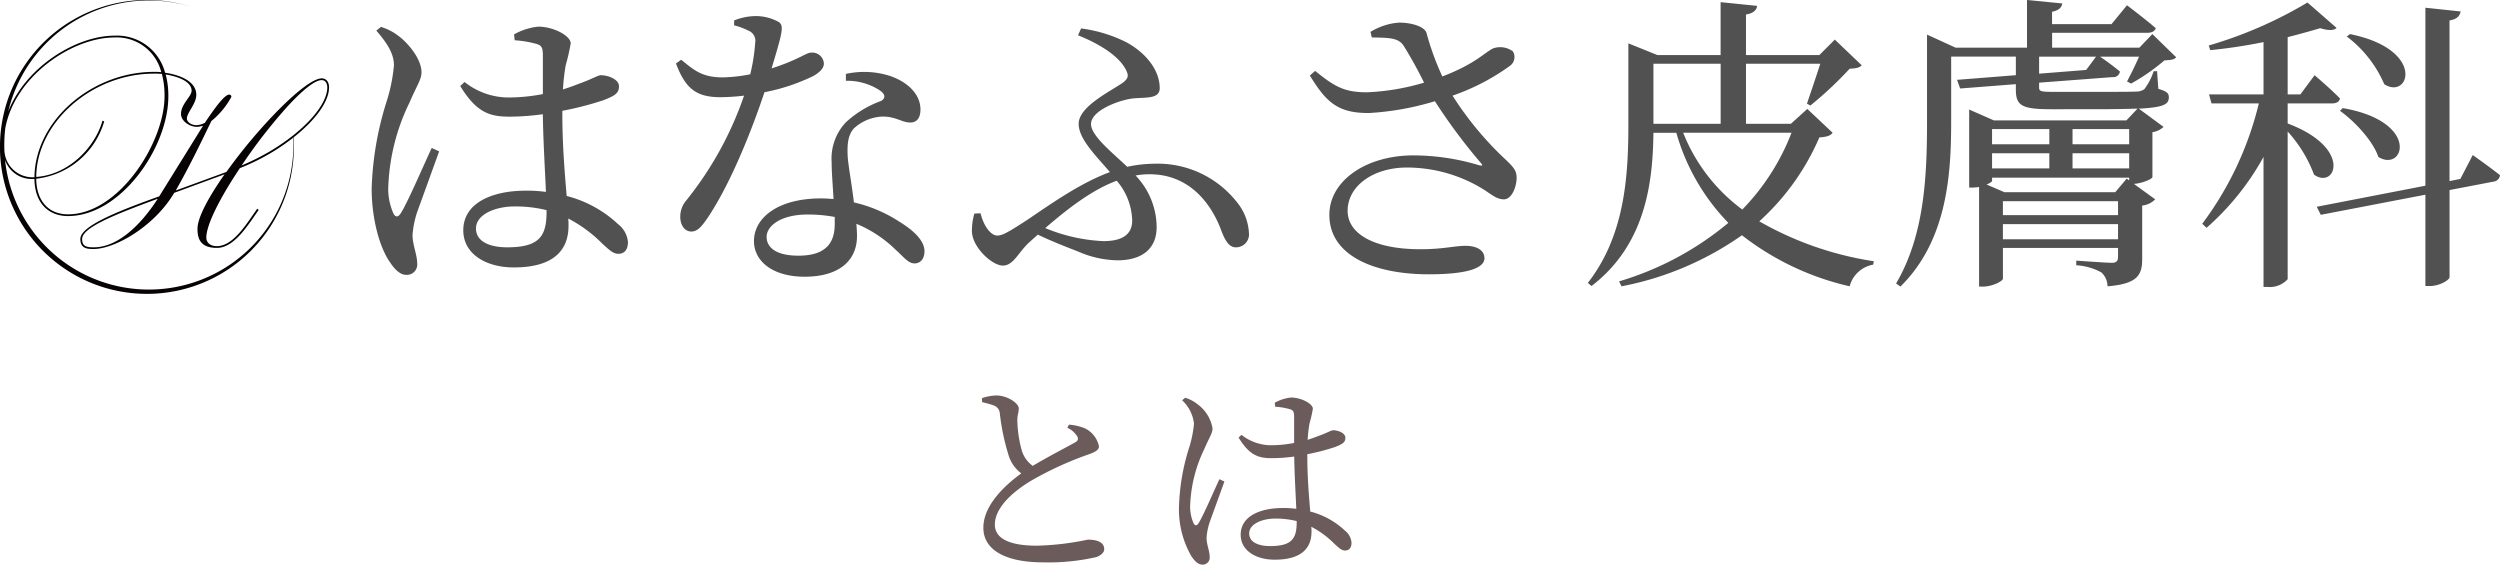<svg xmlns="http://www.w3.org/2000/svg" xmlns:xlink="http://www.w3.org/1999/xlink" width="306.916" height="69.318" viewBox="0 0 306.916 69.318">
  <defs>
    <clipPath id="clip-path">
      <rect id="長方形_7724" data-name="長方形 7724" width="40.397" height="36.077" fill="none"/>
    </clipPath>
  </defs>
  <g id="グループ_19121" data-name="グループ 19121" transform="translate(-36.701 -3718.39)">
    <g id="グループ_18792" data-name="グループ 18792" transform="translate(0 1831)">
      <g id="グループ_18631" data-name="グループ 18631" transform="translate(25 1875.538)">
        <path id="パス_37029" data-name="パス 37029" d="M-121.448-13.984c-.912,1.938-2.964,6.726-3.8,8.018-.342.532-.684.494-.912,0a7.436,7.436,0,0,1-.608-3.5,25.584,25.584,0,0,1,2.584-10.07c.912-2.128,1.482-2.85,1.482-3.724,0-1.786-1.862-3.762-2.736-4.408a6.662,6.662,0,0,0-2.242-1.178l-.57.456c1.254,1.444,2.166,2.774,2.166,4.256a20.654,20.654,0,0,1-.95,4.6A39.086,39.086,0,0,0-128.82-9.006c0,3.99,1.1,7.448,2.242,9.044.608.912,1.254,1.558,2.014,1.558a1.272,1.272,0,0,0,1.33-1.444c0-1.026-.57-2.242-.57-3.458a11.944,11.944,0,0,1,.532-2.7c.494-1.368,2.014-5.548,2.736-7.562Zm14.1,7.79c0,2.926-.76,4.408-4.826,4.408-2.128,0-3.838-.684-3.838-2.318,0-1.748,2.432-2.7,4.712-2.7a15.9,15.9,0,0,1,3.952.456Zm1.938-12.35a39.506,39.506,0,0,0,5.016-1.292c1.368-.532,1.938-.836,1.938-1.71s-1.33-1.368-2.242-1.368c-.342,0-.988.456-2.926,1.14-.456.19-1.026.38-1.71.608a24.548,24.548,0,0,1,.342-3,24.122,24.122,0,0,0,.608-2.66c0-.912-2.09-2.052-3.99-2.052a7.744,7.744,0,0,0-2.964.95l.076.722a13.28,13.28,0,0,1,2.7.456c.57.19.76.38.76,1.444V-20.6a22.16,22.16,0,0,1-4.37.418,8.7,8.7,0,0,1-5.244-1.9l-.532.494c2.014,3.306,3.686,3.762,6.042,3.762a30.273,30.273,0,0,0,4.1-.3c.038,3.078.266,6.878.38,9.538a16.905,16.905,0,0,0-2.47-.152c-4.18,0-7.676,1.52-7.676,4.864,0,2.926,2.812,4.56,6.194,4.56,4.788,0,6.726-2.014,6.726-5.13a7.023,7.023,0,0,0-.038-.874,16.6,16.6,0,0,1,4.142,3.04c.874.8,1.368,1.292,2.014,1.292.76,0,1.178-.532,1.178-1.444a3.117,3.117,0,0,0-1.216-2.2,14.485,14.485,0,0,0-6.308-3.458c-.228-2.736-.532-6.27-.532-10.07Zm21.09-10.488a7.628,7.628,0,0,1,1.748.646,1.33,1.33,0,0,1,.836,1.482,22.732,22.732,0,0,1-.608,3.876,19.164,19.164,0,0,1-3.344.38c-2.546,0-3.5-.836-5.13-2.166l-.646.456c1.178,3.116,2.508,4.142,5.472,4.142a25.68,25.68,0,0,0,2.888-.19A42.452,42.452,0,0,1-90.212-7.524a3.06,3.06,0,0,0-.722,2.014c0,.874.456,1.786,1.368,1.786.8,0,1.33-.722,2.014-1.71,3.04-4.56,5.624-11.4,6.954-15.39a24.1,24.1,0,0,0,6.042-2.014c.494-.3,1.254-.8,1.254-1.52a1.431,1.431,0,0,0-1.558-1.33c-.646,0-1.444.836-4.864,1.938,1.33-4.408,1.558-5.244.874-5.7a5.8,5.8,0,0,0-2.964-.722,7.358,7.358,0,0,0-2.508.532Zm12.35,24.4C-71.972-2.394-73-.76-76.418-.76c-2.736,0-3.914-.988-3.914-2.318,0-1.292,1.672-2.736,5.054-2.736a18.109,18.109,0,0,1,3.306.3ZM-70.6-22.23a7.306,7.306,0,0,1,4.218,1.216c.57.418.722.874.114,1.254A12.849,12.849,0,0,0-70.6-17.138a6.5,6.5,0,0,0-1.748,4.94c0,1.368.152,2.926.228,4.484-.494-.038-1.026-.076-1.558-.076-5.168,0-8.208,2.318-8.208,5.244,0,2.394,2.2,4.37,6.232,4.37S-69.236,0-69.236-3.192c0-.456-.038-.95-.076-1.482a15.266,15.266,0,0,1,4.826,3.192C-63.5-.608-62.966.19-62.168.19c.684,0,1.216-.532,1.216-1.482,0-1.178-1.064-2.394-3.04-3.61A17.256,17.256,0,0,0-69.616-7.3c-.266-2.242-.684-4.484-.76-5.586-.076-1.444,0-2.66.76-3.5a5.516,5.516,0,0,1,3.344-1.444c1.748-.076,2.508.722,3.572.722.874,0,1.254-.646,1.254-1.6,0-1.71-1.33-3.268-3.686-4.1a10.429,10.429,0,0,0-5.472-.266Zm35.15,17.138c0,1.558-.988,2.546-3.534,2.546a21.092,21.092,0,0,1-7.144-1.6c3.04-2.622,5.89-4.75,8.778-5.814A7.779,7.779,0,0,1-35.454-5.092ZM-42.1-27.816c2.736,1.1,5.054,2.584,5.89,4.256.342.684.3,1.026-.38,1.558-1.52,1.064-5.434,2.926-5.434,5.054,0,1.862,2.09,3.876,3.838,5.928-3.5,1.292-6.764,3.572-10.184,5.89-2.394,1.558-3.04,1.9-3.648,1.9-.8,0-1.672-1.178-2.052-2.736l-.76.038a7.574,7.574,0,0,0-.3,2.128c0,1.976,2.47,4.256,3.8,4.256,1.292,0,1.862-1.558,3.192-2.812l1.1-.988c1.824.874,3.534,1.52,4.978,2.09A12.493,12.493,0,0,0-37.24-.19c2.926,0,4.788-1.368,4.788-4.066A9.216,9.216,0,0,0-35.036-10.6a8.8,8.8,0,0,1,1.748-.152c4.674,0,7.372,3.344,8.664,6.612.494,1.368.988,2.356,1.9,2.356a1.587,1.587,0,0,0,1.6-1.786A6.438,6.438,0,0,0-22.572-7.3a12.373,12.373,0,0,0-10.146-4.75,16.4,16.4,0,0,0-3.344.38c-1.786-1.71-4.446-3.8-4.446-5.244,0-1.634,3.23-2.85,4.9-3.116,1.558-.228,3.534.152,3.534-1.292,0-2.28-1.786-4.408-4.142-5.662a17.255,17.255,0,0,0-5.51-1.672Zm36.062.266c2.166.038,3.268.038,3.914,1.026A51.272,51.272,0,0,1,.38-22a28.663,28.663,0,0,1-6.916,1.178c-2.888.038-4.1-.722-6.46-2.622l-.646.57c1.976,3.192,3.344,4.636,7.3,4.6A34.511,34.511,0,0,0,1.71-19.722,68.644,68.644,0,0,0,7.334-12.16c.3.342.228.38-.19.3A28.258,28.258,0,0,0-.912-13.072c-5.89,0-10.336,3.154-10.336,7.3,0,5.054,5.586,7.3,12.2,7.3,4.978,0,6.84-.836,6.84-1.976,0-1.026-1.026-1.52-2.318-1.52-1.368,0-2.736.418-5.548.418-5.776,0-8.93-1.938-8.93-4.712,0-3.04,3.116-5.32,7.3-5.32A17.912,17.912,0,0,1,7.562-8.968c1.1.684,1.71,1.292,2.622,1.292.988,0,1.6-1.634,1.558-2.774-.038-.722-.342-1.14-1.254-2.014a40.348,40.348,0,0,1-6.612-7.942,26.953,26.953,0,0,0,7.03-3.648,1.331,1.331,0,0,0,.38-1.786,2.616,2.616,0,0,0-2.394-.38c-1.026.456-2.166,1.9-6.27,3.458a33.628,33.628,0,0,1-1.938-5.32c-.19-.76-1.748-1.292-3.382-1.292a7.827,7.827,0,0,0-3.5,1.14Zm51.528,11.7a27.8,27.8,0,0,1-6.042,9.424,21.639,21.639,0,0,1-7.258-9.424Zm-8.7-8.474v7.372H28.538V-24.32Zm10.64,5.548L45.41-16.948H39.9V-24.32h9.12c-.494,1.558-1.216,3.648-1.634,4.9l.418.228a45.545,45.545,0,0,0,4.826-4.522c.8-.038,1.178-.114,1.482-.418l-3.306-3.154-1.9,1.9H39.9v-4.978c.912-.152,1.292-.532,1.368-1.064l-4.484-.456v6.5H29.032L25.46-26.828v10.184c0,6.65-.608,13.642-4.978,19.228l.456.38c6.65-5.092,7.524-12.692,7.6-18.81H31.35A26,26,0,0,0,37.734-4.788,37.584,37.584,0,0,1,24.32,2.394l.3.608a38.1,38.1,0,0,0,14.782-6.27A33.677,33.677,0,0,0,52.63,3,3.622,3.622,0,0,1,55.518.342l.076-.418a40.511,40.511,0,0,1-14.06-4.9,29.648,29.648,0,0,0,7.372-10.3c.95-.076,1.33-.19,1.634-.57ZM81.662-23.56l-5.776.456v-2.09h6.992ZM86.64-10.222,85.234-8.55H71.63l-2.2-.95c.418-.152.684-.342.684-.456v-.38H86.944v.342ZM71.44-2.774V-4.636H85.576v1.862ZM85.576-5.738H71.44v-1.71H85.576ZM77.14-16.3v1.862H70.11V-16.3Zm2.85,2.964h6.954v1.862H79.99Zm-9.88,1.862v-1.862h7.03v1.862ZM86.944-16.3v1.862H79.99V-16.3Zm.228-5.586a24.607,24.607,0,0,0,4.1-2.85c.76-.038,1.178-.076,1.444-.38l-2.926-2.85L88.2-26.3H77.482V-28.12h11.7c.532,0,.912-.19,1.026-.57-1.368-1.178-3.534-2.812-3.534-2.812l-1.9,2.318h-7.3V-30.7c.874-.19,1.178-.532,1.254-1.026L74.4-32.148V-26.3H65.626l-3.5-1.6v10.64c0,6.688-.3,13.984-3.8,19.912l.532.38c5.852-5.738,6.232-14.1,6.232-20.33v-7.9h7.942v2.28l-7.22.57.38,1.064,6.84-.532v.646c0,1.976.684,2.432,4.332,2.432H82.84c2.2,0,3.876-.038,5.13-.076L86.6-17.366H70.338L67.3-18.7V-9.12h.418a5.669,5.669,0,0,0,.8-.076V3.04h.418c1.254,0,2.508-.684,2.508-.988V-1.71H85.576V-.646c0,.494-.152.76-.76.76-.76,0-4.37-.266-4.37-.266v.57a7.29,7.29,0,0,1,3.078.874A2.332,2.332,0,0,1,84.284,3C88.046,2.7,88.54,1.558,88.54-.38V-6.916a2.607,2.607,0,0,0,1.6-.76l-2.622-1.9c.912-.038,2.242-.57,2.28-.836v-5.51a2.555,2.555,0,0,0,1.368-.646l-3.04-2.242c3.078-.152,3.686-.532,3.686-1.406,0-.494-.266-.722-1.292-1.026l-.152-2.166h-.418a7.5,7.5,0,0,1-1.14,2.2,1.6,1.6,0,0,1-.988.3c-.76.038-2.66.038-4.788.038H77.748c-1.748,0-1.862-.076-1.862-.57V-22l9.044-.684a.785.785,0,0,0,.874-.684c-.722-.608-1.862-1.444-2.432-1.824H88.16c-.456,1.026-1.064,2.28-1.482,3.04Zm26.486-5.776a14.416,14.416,0,0,1,4.6,5.852c3.078,1.976,5.168-4.256-4.218-6.156Zm-.836,9.12c1.862,1.33,4.066,3.724,4.712,5.662,3.154,1.938,5.206-4.332-4.37-6Zm-6.422-.912h5.472c.494,0,.874-.19.95-.608-1.14-1.178-3.116-2.85-3.116-2.85l-1.748,2.356H106.4v-7.03c1.482-.38,2.85-.76,3.99-1.1.988.3,1.71.3,2.014-.038l-3.572-3.116A51.915,51.915,0,0,1,96.71-26.562l.19.57a64.65,64.65,0,0,0,6.536-.988v6.422H96.748l.3,1.1h5.814A40.5,40.5,0,0,1,95.912-4.674l.532.494a32.347,32.347,0,0,0,6.992-8.7V3.078h.494a2.957,2.957,0,0,0,2.47-.95V-16a16.249,16.249,0,0,1,3.23,5.282c2.584,1.9,4.864-3.23-3.23-6.27Zm21.2,9.272-1.33.266V-29.64c.95-.152,1.254-.57,1.368-1.1L123.31-31.2v21.85L109.972-6.764l.494.988,12.844-2.47V2.964h.57c1.14,0,2.394-.722,2.394-1.1V-8.816l5.358-1.026a.9.9,0,0,0,.836-.8c-1.292-1.026-3.344-2.47-3.344-2.47Z" transform="translate(186.149 44)" fill="#525151"/>
      </g>
    </g>
    <g id="グループ_19073" data-name="グループ 19073" transform="translate(36.701 3718.39)">
      <g id="グループ_18973" data-name="グループ 18973" clip-path="url(#clip-path)">
        <path id="パス_37127" data-name="パス 37127" d="M40.4,10.739c0-.687-.361-1.12-.9-1.12-1.987,0-7.877,6.107-11.707,11.491l-6.215,2.276c1.843-3.252,3.144-6,4.372-8.528A9.794,9.794,0,0,0,28.4,11.9a.256.256,0,0,0-.253-.289c-.542,0-1.626,1.409-3,3.469a2.776,2.776,0,0,1-.976.289c-.795,0-1.228-.47-1.228-.8,0-.759,1.156-1.807,1.156-2.927,0-1.662-2.023-2.457-3.83-2.71a6.094,6.094,0,0,0-6.215-4.553C9.369,4.379,3.145,8.2,1.01,13.691A17.753,17.753,0,0,1,23.428.82,18.041,18.041,0,1,0,36.077,18.038c0-.393-.015-.782-.04-1.169,2.829-2.223,4.36-4.5,4.36-6.131M20.2,11.823c0,5.673-5.6,14.489-11.852,14.489-2.276,0-3.866-1.518-3.9-4.372a9.829,9.829,0,0,0,8.347-7.046l-.217-.072c-.9,3.216-4.083,6.613-8.13,6.9C4.516,14.93,11.381,9.04,18.9,9.04a9.05,9.05,0,0,1,.976.037,10.606,10.606,0,0,1,.325,2.746M14.055,4.6A5.642,5.642,0,0,1,19.8,8.86a7.823,7.823,0,0,0-.9-.036c-7.588,0-14.6,5.962-14.67,12.936H3.865a3.454,3.454,0,0,1-3.321-3.2c-.011-.25-.019-.5-.019-.753a17.857,17.857,0,0,1,.126-2.082C1.859,9.281,8.916,4.6,14.055,4.6M36.02,17.8a17.748,17.748,0,0,1-35.4,1.844,3.448,3.448,0,0,0,3.245,2.329h.361c.036,3,1.77,4.553,4.119,4.553,6.468,0,12.322-8.419,12.322-14.707a10.227,10.227,0,0,0-.325-2.674c1.59.253,3.18.9,3.18,1.987,0,.723-1.3,1.626-1.3,2.854,0,.9,1.084,1.59,1.951,1.59a2.8,2.8,0,0,0,.759-.145l-5.384,8.672c-5.131,1.843-9.684,3.65-9.684,5.24,0,1.192.867,1.228,1.662,1.228,2.6-.036,7.407-2.746,9.865-6.9L27.569,21.4c-1.952,2.783-3.325,5.312-3.325,6.685,0,1.228.361,2.349,2.385,2.349,2.168,0,3.866-2.891,5.131-4.661l-.181-.144c-1.229,1.7-2.891,4.589-4.95,4.589-.939,0-1.3-.542-1.3-1.048,0-1.626,1.771-5.022,4.12-8.527a27.017,27.017,0,0,0,3.83-1.879,26.455,26.455,0,0,0,2.708-1.852c.015.3.033.594.033.9M19.367,24.4c-2.168,3.36-4.986,5.962-7.841,5.962-.831,0-1.445-.072-1.445-1.012,0-1.373,3.686-2.891,9.286-4.951m16.652-7.8-.043.033a26.344,26.344,0,0,1-2.843,1.95,30.992,30.992,0,0,1-3.469,1.734,64.115,64.115,0,0,1,5.687-7.308L35.359,13c1.754-1.9,3.285-3.163,4.134-3.163.542,0,.687.542.687.9,0,1.5-1.407,3.671-4.161,5.858" transform="translate(0 0)" fill="#070203"/>
      </g>
    </g>
    <path id="パス_38018" data-name="パス 38018" d="M20.116-30.686a2.827,2.827,0,0,1,1.228,1.074c.153.332.077.537-.307.742-.844.486-3.3,1.739-5.166,2.865a3.633,3.633,0,0,1-1.356-1.918,15.26,15.26,0,0,1-.537-3.683c0-.639.179-1,.179-1.458-.026-.665-1.432-1.586-2.762-1.586a5.917,5.917,0,0,0-1.765.332l.026.486c.409.1,1.023.256,1.432.409a1.116,1.116,0,0,1,.742.972,27.352,27.352,0,0,0,1.125,5.294,4.377,4.377,0,0,0,1.509,2.072C12.7-23.806,9.809-21.3,9.809-18.409c0,2.788,2.839,4.246,7.315,4.246a26.23,26.23,0,0,0,6.522-.639c.563-.179,1-.563,1-.972,0-.9-.946-1.176-2.02-1.176a33.772,33.772,0,0,1-6.241.742c-3.734,0-5.166-1.074-5.166-2.583,0-2.251,2.558-4.3,4.68-5.524a41.918,41.918,0,0,1,6.445-2.967C23.415-27.642,24-27.9,24-28.409a3.175,3.175,0,0,0-1.714-2.2,6.377,6.377,0,0,0-1.969-.46Zm18.67,6.317c-.614,1.3-1.995,4.527-2.558,5.4-.23.358-.46.332-.614,0a5,5,0,0,1-.409-2.353A17.219,17.219,0,0,1,36.945-28.1c.614-1.432,1-1.918,1-2.506A4.641,4.641,0,0,0,36.1-33.576a4.484,4.484,0,0,0-1.509-.793l-.384.307A4.622,4.622,0,0,1,35.666-31.2a13.9,13.9,0,0,1-.639,3.095,26.307,26.307,0,0,0-1.2,7.085,11.486,11.486,0,0,0,1.509,6.087c.409.614.844,1.049,1.356,1.049a.856.856,0,0,0,.9-.972c0-.691-.384-1.509-.384-2.327A8.039,8.039,0,0,1,37.559-19c.332-.921,1.356-3.734,1.841-5.09Zm9.489,5.243c0,1.969-.512,2.967-3.248,2.967-1.432,0-2.583-.46-2.583-1.56,0-1.176,1.637-1.816,3.171-1.816a10.7,10.7,0,0,1,2.66.307Zm1.3-8.312a26.589,26.589,0,0,0,3.376-.87c.921-.358,1.3-.563,1.3-1.151s-.9-.921-1.509-.921c-.23,0-.665.307-1.969.767-.307.128-.691.256-1.151.409a16.522,16.522,0,0,1,.23-2.021,16.236,16.236,0,0,0,.409-1.79c0-.614-1.407-1.381-2.685-1.381a5.212,5.212,0,0,0-1.995.639l.051.486a8.938,8.938,0,0,1,1.816.307c.384.128.512.256.512.972v3.171a14.914,14.914,0,0,1-2.941.281A5.856,5.856,0,0,1,41.5-29.816l-.358.332c1.356,2.225,2.481,2.532,4.067,2.532a20.376,20.376,0,0,0,2.762-.2c.026,2.072.179,4.629.256,6.42a11.379,11.379,0,0,0-1.662-.1c-2.813,0-5.166,1.023-5.166,3.274,0,1.969,1.893,3.069,4.169,3.069,3.223,0,4.527-1.356,4.527-3.453a4.728,4.728,0,0,0-.026-.588,11.173,11.173,0,0,1,2.788,2.046c.588.537.921.87,1.356.87.512,0,.793-.358.793-.972a2.1,2.1,0,0,0-.818-1.483A9.749,9.749,0,0,0,49.938-20.4c-.153-1.841-.358-4.22-.358-6.778Z" transform="translate(147.616 3801.59)" fill="#6c5b5b"/>
  </g>
</svg>
